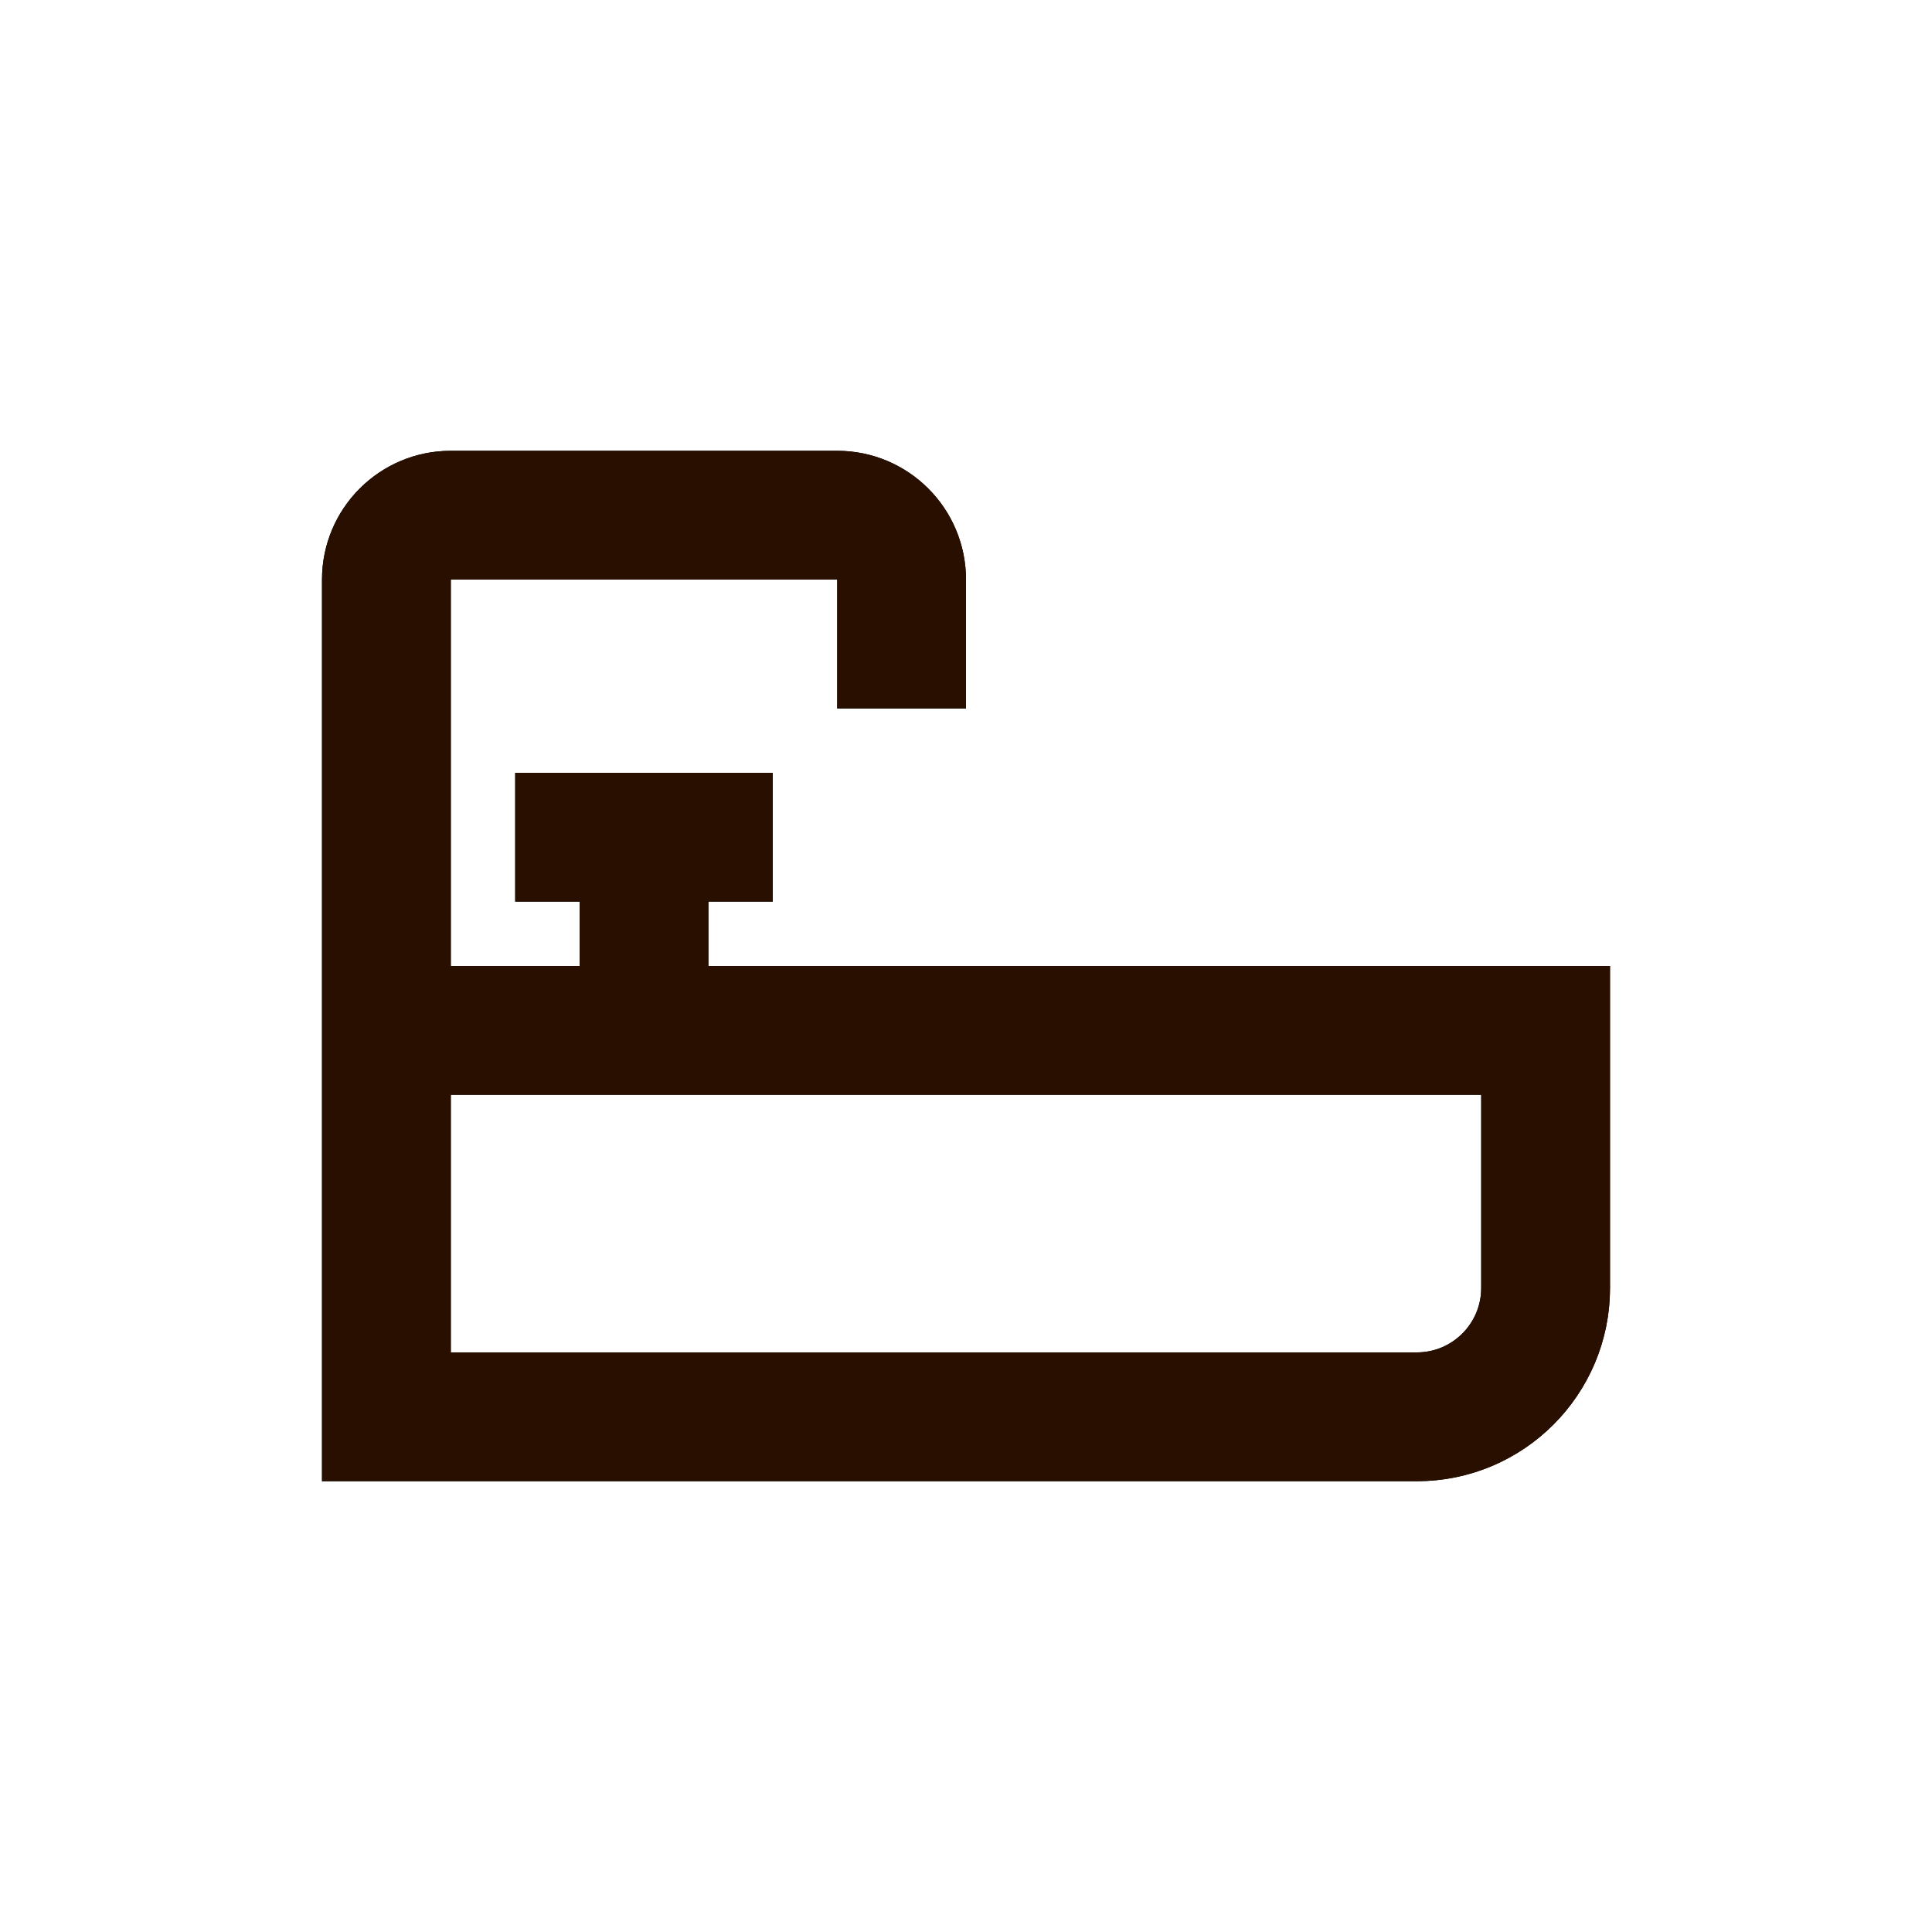 <svg width="30" height="30" viewBox="0 0 30 30" fill="none" xmlns="http://www.w3.org/2000/svg">
<path d="M6 16V9C6 8.448 6.448 8 7 8H13C13.552 8 14 8.448 14 9V11M6 16V22H22C23.105 22 24 21.105 24 20V16H10M6 16H10M8 13H10M12 13H10M10 13V16" stroke="black" stroke-width="2"/>
<path fill-rule="evenodd" clip-rule="evenodd" d="M15 9C15 7.895 14.105 7 13 7H7C5.895 7 5 7.895 5 9V23H22C23.657 23 25 21.657 25 20V15H11V14H12V12H8V14H9V15H7V9H13V11H15V9ZM7 17H23V20C23 20.552 22.552 21 22 21H7V17Z" fill="#280F00"/>
</svg>
